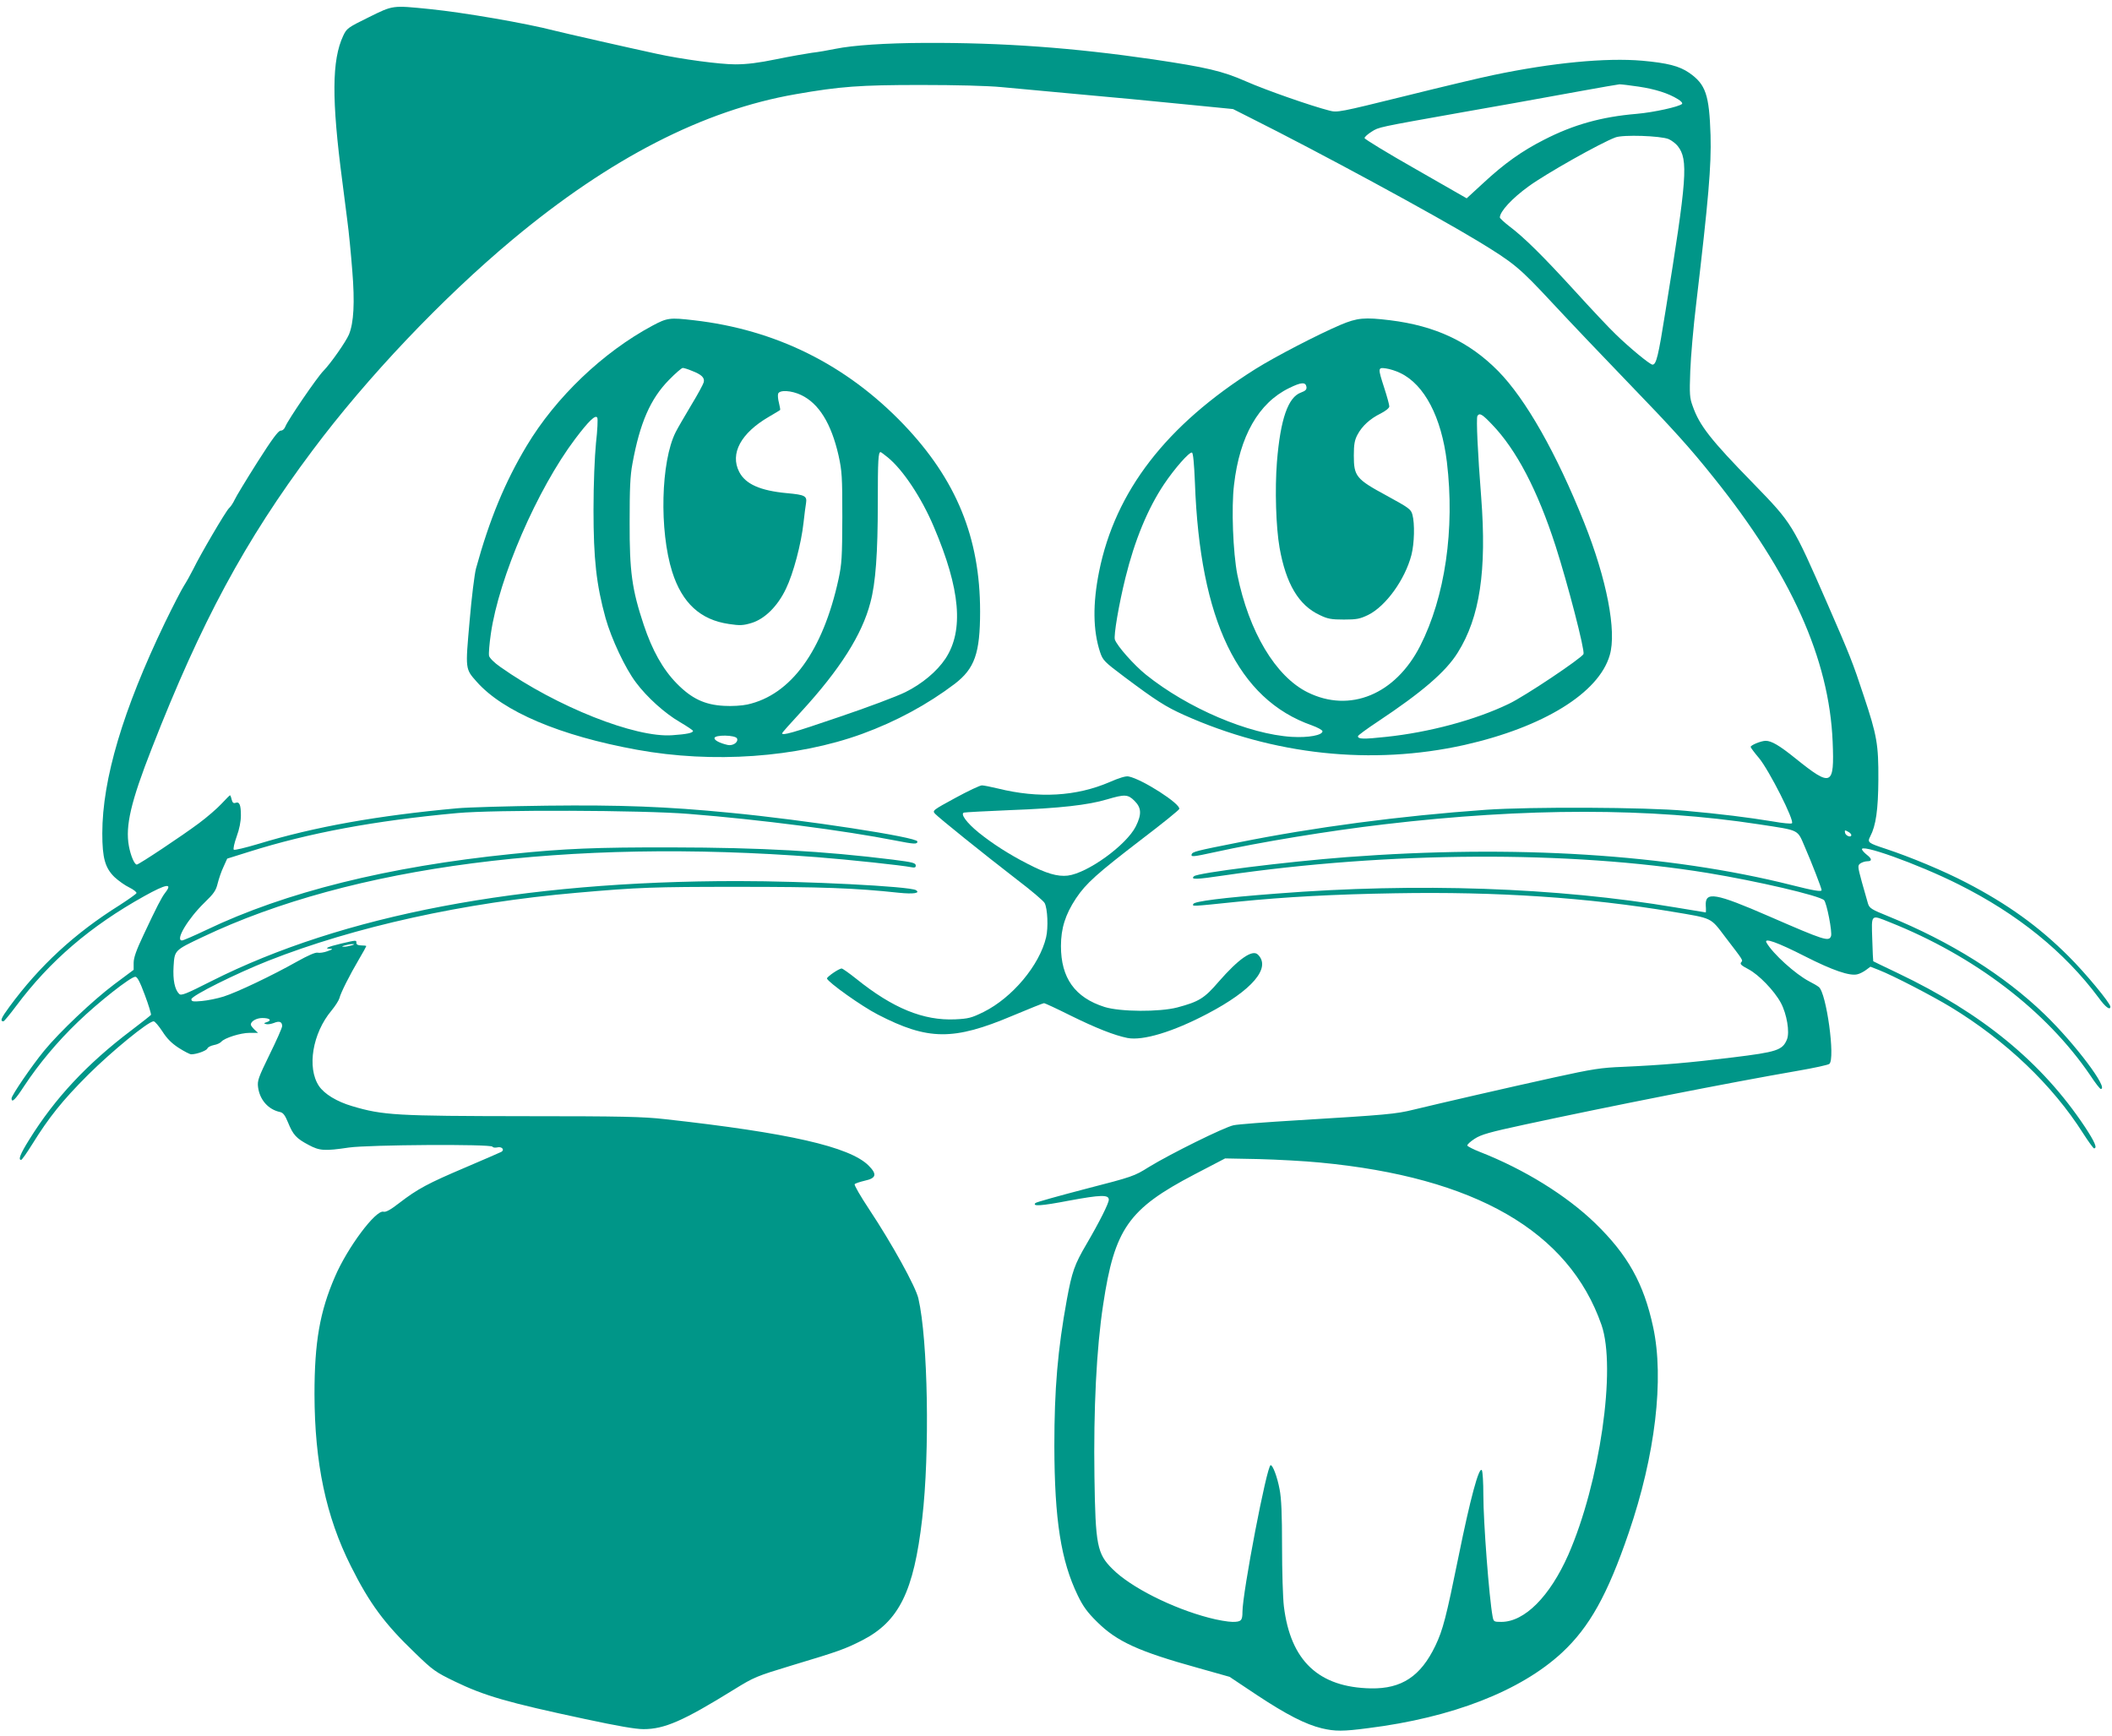 <?xml version="1.0" standalone="no"?>
<!DOCTYPE svg PUBLIC "-//W3C//DTD SVG 20010904//EN"
 "http://www.w3.org/TR/2001/REC-SVG-20010904/DTD/svg10.dtd">
<svg version="1.0" xmlns="http://www.w3.org/2000/svg"
 width="1280pt" height="1052pt" viewBox="0 0 1280 1052"
 preserveAspectRatio="xMidYMid meet">
<g transform="translate(0,1052) scale(0.1,-0.1)"
fill="#009688" stroke="none">
<path d="M2234 10415 c-126 -62 -133 -67 -154 -112 -69 -147 -71 -384 -5 -885
8 -65 22 -171 30 -235 9 -65 22 -201 30 -303 16 -195 9 -316 -20 -387 -18 -43
-110 -175 -155 -221 -41 -42 -215 -298 -230 -336 -6 -16 -17 -26 -29 -26 -14
0 -52 -51 -141 -191 -67 -106 -129 -208 -138 -228 -9 -20 -25 -43 -34 -51 -19
-17 -175 -283 -217 -370 -15 -30 -40 -75 -56 -100 -16 -25 -68 -126 -116 -225
-253 -526 -379 -948 -379 -1276 0 -150 17 -209 74 -265 24 -22 64 -51 90 -63
26 -13 45 -28 43 -34 -1 -5 -48 -38 -102 -73 -273 -171 -485 -367 -668 -616
-51 -69 -58 -88 -36 -88 4 0 39 42 77 93 204 273 450 484 777 666 133 74 174
81 126 20 -23 -30 -52 -87 -130 -253 -45 -95 -61 -140 -61 -172 l0 -42 -118
-88 c-129 -97 -331 -288 -425 -403 -74 -90 -197 -270 -197 -288 0 -30 23 -8
76 74 90 136 201 269 326 389 123 119 320 274 348 274 12 0 28 -30 58 -111 23
-61 39 -115 37 -120 -3 -4 -56 -46 -118 -93 -269 -203 -465 -413 -621 -665
-53 -85 -67 -121 -48 -121 5 0 35 43 68 96 100 161 181 263 338 420 144 143
365 324 397 324 8 0 31 -28 53 -61 28 -44 56 -72 99 -100 33 -21 67 -39 76
-39 33 0 92 22 98 35 2 8 20 17 39 21 18 3 38 12 45 20 19 23 117 54 171 54
l52 0 -22 20 c-12 12 -22 25 -22 30 0 20 34 40 70 40 45 0 60 -14 27 -25 -19
-6 -20 -8 -4 -12 10 -3 31 1 47 7 33 14 50 7 50 -19 0 -10 -34 -87 -76 -172
-68 -140 -75 -158 -70 -198 10 -77 62 -136 134 -151 18 -4 30 -20 48 -64 30
-74 50 -96 124 -135 67 -36 96 -38 245 -16 121 17 860 22 870 5 3 -6 17 -7 30
-4 26 6 45 -14 24 -27 -8 -4 -106 -47 -219 -95 -226 -96 -288 -129 -400 -215
-54 -42 -82 -57 -96 -53 -47 12 -218 -217 -294 -394 -92 -212 -124 -397 -124
-712 1 -416 69 -741 221 -1043 112 -224 203 -348 388 -525 109 -106 126 -117
239 -172 182 -88 319 -128 793 -229 196 -42 304 -61 353 -61 127 0 240 49 550
241 120 74 134 80 345 144 293 88 325 100 430 153 224 115 313 296 364 737 47
400 35 1086 -23 1335 -16 72 -162 335 -298 540 -53 80 -93 149 -88 153 4 5 32
14 61 21 70 15 76 39 23 92 -115 114 -484 198 -1234 281 -131 15 -262 18 -850
18 -776 1 -859 5 -1046 61 -92 27 -168 73 -201 122 -74 111 -39 320 76 457 23
28 44 61 48 75 8 33 62 140 118 235 25 42 45 79 45 81 0 2 -13 4 -30 4 -20 0
-30 5 -30 15 0 18 2 18 -93 -4 -83 -20 -106 -31 -66 -31 19 -1 15 -4 -16 -15
-22 -8 -49 -12 -60 -9 -13 3 -57 -16 -125 -54 -149 -84 -363 -186 -445 -212
-38 -12 -98 -24 -132 -27 -54 -5 -63 -3 -63 11 0 21 271 156 466 233 522 206
1188 353 1869 412 375 33 465 36 975 36 508 0 710 -7 979 -36 88 -9 131 -2
102 16 -38 23 -667 55 -1081 55 -1312 0 -2395 -206 -3188 -606 -156 -79 -184
-90 -196 -78 -27 26 -39 85 -34 167 6 98 5 97 176 178 903 430 2217 600 3722
484 194 -15 520 -50 573 -61 20 -4 27 -2 27 9 0 17 -15 21 -140 37 -421 52
-796 73 -1335 74 -463 1 -655 -7 -975 -40 -748 -76 -1371 -231 -1849 -460 -74
-35 -140 -64 -148 -64 -43 0 36 132 137 230 56 54 69 73 79 115 7 28 22 73 35
100 l23 51 134 42 c362 114 759 188 1259 234 228 21 1124 18 1405 -5 431 -34
945 -101 1250 -161 117 -23 135 -24 135 -6 0 26 -685 131 -1135 174 -387 38
-667 48 -1110 43 -236 -3 -482 -10 -545 -16 -481 -44 -864 -112 -1205 -216
-77 -23 -144 -39 -148 -35 -5 4 3 40 17 79 17 46 26 93 26 129 0 65 -9 85 -33
76 -12 -4 -18 1 -23 20 -3 14 -8 26 -10 26 -2 0 -25 -23 -51 -51 -26 -28 -88
-82 -138 -119 -99 -74 -363 -250 -376 -250 -14 0 -37 53 -48 113 -22 121 12
268 140 594 298 763 564 1257 973 1803 331 443 785 921 1211 1277 592 494
1159 785 1717 882 269 47 388 56 758 56 217 0 407 -5 490 -13 74 -7 284 -26
465 -43 182 -16 467 -43 634 -60 l304 -30 101 -51 c420 -210 1119 -589 1386
-751 218 -133 247 -157 450 -375 106 -114 306 -324 444 -467 287 -297 387
-408 530 -587 470 -585 702 -1100 723 -1604 11 -269 -6 -277 -226 -100 -98 79
-145 106 -180 106 -27 0 -91 -26 -91 -37 0 -4 23 -35 51 -68 60 -72 218 -383
199 -395 -6 -4 -57 1 -113 11 -152 25 -320 46 -533 65 -237 22 -939 25 -1209
6 -521 -37 -1042 -106 -1500 -198 -258 -51 -277 -56 -283 -72 -5 -17 10 -15
139 13 276 61 689 129 1029 169 857 101 1612 101 2270 0 253 -39 231 -28 280
-141 38 -87 100 -246 100 -258 0 -11 -49 -3 -179 30 -751 189 -1681 247 -2701
170 -365 -28 -904 -95 -924 -116 -22 -21 13 -20 181 5 998 146 2092 152 2933
15 298 -49 677 -137 705 -165 16 -16 51 -195 42 -218 -13 -34 -39 -26 -372
119 -331 144 -392 154 -387 66 2 -23 1 -41 0 -41 -2 0 -84 14 -182 30 -723
122 -1566 151 -2421 84 -327 -25 -498 -47 -503 -63 -5 -15 -19 -16 271 14 287
29 586 45 952 51 620 11 1169 -26 1682 -112 245 -41 228 -33 319 -153 114
-149 108 -139 96 -154 -8 -10 2 -19 44 -41 63 -33 157 -130 197 -204 36 -67
55 -178 37 -222 -27 -65 -60 -76 -330 -109 -260 -32 -421 -46 -665 -57 -131
-5 -183 -13 -415 -64 -282 -62 -690 -156 -855 -196 -106 -26 -160 -31 -705
-64 -184 -11 -357 -24 -384 -30 -57 -12 -382 -173 -513 -253 -89 -56 -98 -59
-385 -133 -161 -42 -297 -80 -302 -85 -23 -22 35 -18 202 14 194 36 242 37
242 6 0 -22 -55 -132 -135 -269 -73 -124 -88 -168 -119 -335 -56 -307 -76
-543 -76 -889 1 -448 40 -695 142 -906 32 -66 58 -102 117 -160 120 -119 250
-179 615 -280 l188 -53 165 -110 c180 -119 295 -178 394 -202 81 -19 128 -19
281 1 510 64 923 225 1174 457 167 155 277 352 405 727 161 469 216 933 148
1247 -57 265 -154 438 -352 630 -174 168 -429 326 -697 431 -41 16 -76 34 -77
39 -2 6 18 24 44 41 40 26 90 40 303 86 519 112 1239 254 1655 326 99 17 186
36 192 42 37 31 -18 432 -64 466 -10 8 -36 23 -58 34 -84 44 -221 168 -259
235 -18 32 66 2 233 -83 167 -85 272 -121 318 -109 14 3 37 15 52 26 l27 20
51 -20 c87 -34 322 -156 436 -225 334 -203 616 -472 802 -765 32 -50 62 -91
66 -91 22 0 4 40 -55 130 -261 392 -622 688 -1136 933 -80 38 -146 70 -147 71
-1 1 -4 61 -6 134 -5 154 -10 149 105 103 515 -205 949 -536 1216 -928 30 -46
59 -83 64 -83 50 0 -155 273 -340 452 -245 237 -571 441 -944 593 -106 43
-118 50 -127 79 -5 17 -22 76 -37 130 -26 96 -26 100 -9 113 11 7 29 13 42 13
29 0 29 14 0 37 -13 10 -27 24 -31 32 -28 45 335 -84 584 -209 358 -179 642
-409 849 -687 41 -57 71 -79 71 -54 0 21 -152 205 -254 306 -180 180 -370 316
-618 445 -138 72 -340 156 -488 205 -109 36 -114 39 -95 76 34 65 48 161 49
344 1 212 -8 267 -89 509 -65 198 -85 248 -219 555 -213 487 -213 487 -450
731 -259 265 -326 351 -367 468 -19 51 -20 73 -15 212 3 85 19 270 36 410 75
635 92 835 87 1020 -8 246 -29 309 -130 379 -60 41 -130 59 -284 73 -220 19
-545 -12 -903 -87 -69 -14 -309 -71 -534 -127 -401 -99 -411 -101 -460 -88
-110 28 -385 124 -505 177 -143 63 -240 85 -561 133 -488 71 -912 102 -1385
100 -236 -1 -434 -14 -542 -36 -43 -9 -107 -20 -143 -24 -36 -5 -132 -22 -215
-39 -107 -22 -178 -31 -249 -31 -93 0 -326 31 -476 64 -167 36 -568 127 -618
140 -178 46 -551 110 -757 131 -230 23 -221 24 -371 -50z m7697 -420 c100 -15
180 -40 238 -76 19 -11 30 -24 25 -29 -18 -17 -171 -51 -275 -60 -214 -18
-384 -66 -561 -157 -136 -69 -242 -145 -369 -263 l-100 -92 -309 177 c-171 97
-310 182 -310 188 0 7 19 24 43 39 45 28 29 25 552 118 279 49 324 57 720 129
116 21 219 39 230 40 11 0 63 -6 116 -14z m182 -318 c18 -8 43 -27 55 -42 65
-83 57 -192 -74 -1000 -44 -277 -56 -325 -79 -325 -15 0 -139 102 -223 184
-35 33 -146 151 -246 261 -198 217 -310 327 -399 394 -31 24 -57 48 -57 53 0
36 75 117 175 189 104 76 434 262 525 296 46 18 274 10 323 -10z m1107 -4218
c0 -18 -35 -5 -38 14 -3 16 -1 17 17 7 12 -6 21 -15 21 -21z m-9090 -669 c-14
-4 -34 -8 -45 -8 -16 0 -15 2 5 8 14 4 34 8 45 8 16 0 15 -2 -5 -8z m5870
-1316 c940 -89 1508 -416 1706 -984 91 -261 -10 -957 -201 -1393 -112 -253
-265 -407 -406 -407 -45 0 -47 1 -53 33 -21 114 -56 571 -56 737 0 74 -4 141
-9 149 -17 26 -70 -171 -141 -521 -75 -369 -95 -447 -141 -543 -89 -185 -204
-261 -390 -258 -317 6 -488 167 -528 498 -6 50 -11 212 -11 362 0 195 -4 292
-15 347 -14 75 -41 146 -54 146 -23 0 -171 -774 -171 -890 0 -52 -8 -60 -60
-60 -26 0 -91 11 -143 25 -222 58 -475 185 -585 296 -93 92 -103 144 -109 559
-6 407 12 777 53 1044 69 459 153 579 553 788 l186 97 205 -4 c113 -3 279 -12
370 -21z"/>
<path d="M3954 8546 c-300 -161 -585 -433 -762 -728 -132 -220 -226 -448 -307
-743 -9 -33 -27 -177 -39 -320 -26 -294 -27 -288 44 -368 160 -180 503 -326
970 -411 460 -84 969 -48 1365 96 208 76 397 179 561 303 121 93 154 185 154
439 0 447 -144 799 -464 1134 -347 362 -774 574 -1271 631 -146 17 -161 15
-251 -33z m238 -273 c60 -23 80 -42 73 -70 -3 -12 -37 -75 -76 -139 -38 -64
-81 -137 -94 -163 -90 -178 -100 -597 -21 -847 60 -189 171 -291 344 -316 66
-10 86 -9 136 6 80 24 159 101 210 209 44 91 92 271 106 400 6 51 12 103 15
117 7 44 -6 51 -115 61 -163 15 -252 55 -290 129 -57 111 10 235 180 334 36
21 66 39 68 41 2 2 -2 21 -7 43 -6 22 -8 47 -5 56 9 24 80 20 139 -8 108 -51
183 -173 227 -366 21 -96 23 -128 23 -375 -1 -243 -3 -281 -23 -375 -95 -436
-289 -702 -553 -760 -32 -7 -93 -11 -141 -8 -117 6 -197 44 -287 136 -84 86
-148 200 -200 356 -71 214 -86 321 -85 621 0 203 3 281 17 355 45 247 109 393
221 507 39 40 77 73 84 73 6 0 31 -7 54 -17z m-580 -438 c-8 -84 -15 -246 -15
-405 0 -298 17 -452 73 -656 36 -127 119 -304 184 -390 67 -90 176 -188 266
-240 44 -26 80 -50 80 -54 0 -12 -38 -20 -125 -26 -224 -17 -702 173 -1043
414 -36 25 -65 54 -68 67 -3 13 2 74 11 135 49 340 281 875 511 1180 83 110
124 149 134 128 4 -7 1 -76 -8 -153z m1767 -86 c92 -74 206 -245 281 -423 161
-378 182 -628 70 -798 -52 -78 -142 -153 -243 -203 -50 -25 -231 -93 -400
-150 -284 -97 -347 -115 -347 -99 0 3 52 62 117 132 233 254 368 466 418 660
32 118 45 300 45 603 0 264 3 309 17 309 2 0 21 -14 42 -31z m-912 -1705 c9
-23 -26 -46 -57 -39 -48 11 -80 28 -80 41 0 22 128 20 137 -2z"/>
<path d="M8124 8551 c-136 -58 -395 -192 -516 -268 -540 -340 -849 -740 -947
-1228 -39 -195 -37 -356 6 -487 17 -50 24 -58 148 -151 191 -143 249 -180 360
-230 544 -244 1140 -307 1701 -182 478 108 814 315 880 544 43 145 -18 461
-156 806 -167 418 -353 746 -520 916 -176 178 -380 274 -655 308 -156 19 -199
15 -301 -28z m363 -292 c146 -70 249 -267 282 -539 49 -407 -11 -818 -162
-1115 -150 -294 -426 -408 -682 -281 -194 96 -356 367 -426 713 -26 132 -37
407 -20 545 34 295 149 496 334 586 73 36 100 38 105 7 2 -16 -6 -24 -33 -34
-79 -28 -125 -162 -146 -421 -13 -165 -6 -395 16 -520 39 -219 116 -349 244
-408 47 -23 70 -27 146 -27 78 0 97 4 147 28 107 53 223 214 262 363 18 70 21
191 6 245 -9 33 -21 41 -156 115 -185 100 -199 117 -199 243 0 68 5 94 22 126
28 53 76 97 141 129 31 16 52 33 52 43 0 9 -13 58 -30 110 -40 124 -40 127 10
120 22 -3 61 -15 87 -28z m555 -311 c148 -153 277 -400 386 -738 73 -227 178
-631 169 -654 -10 -24 -357 -257 -453 -302 -203 -98 -485 -173 -743 -200 -139
-15 -171 -14 -171 4 0 5 53 44 118 87 271 180 415 304 487 420 134 214 176
497 142 940 -21 267 -31 480 -23 494 13 20 28 12 88 -51z m-1800 -354 c30
-834 261 -1313 708 -1470 36 -13 65 -29 65 -36 0 -24 -85 -40 -186 -34 -261
16 -630 173 -884 377 -72 58 -174 173 -188 212 -9 23 25 219 64 376 56 227
135 418 233 565 65 97 154 198 170 193 7 -2 13 -64 18 -183z"/>
<path d="M6725 5780 c-202 -87 -430 -100 -677 -39 -42 10 -86 19 -97 19 -12 0
-84 -34 -161 -76 -138 -75 -140 -77 -123 -96 22 -24 290 -240 500 -402 84 -64
158 -127 164 -139 18 -33 23 -149 9 -208 -40 -169 -204 -365 -378 -452 -75
-37 -93 -41 -172 -45 -193 -9 -379 67 -601 246 -43 34 -82 62 -88 62 -17 0
-92 -52 -89 -61 10 -25 209 -167 308 -218 304 -157 458 -159 817 -7 100 42
185 76 190 76 6 0 77 -33 159 -74 158 -78 268 -121 347 -137 94 -18 276 37
485 147 271 142 387 278 306 358 -33 34 -117 -25 -240 -166 -85 -99 -118 -119
-249 -154 -108 -28 -345 -27 -441 3 -179 57 -264 175 -264 369 0 108 27 192
91 289 62 92 123 147 403 362 121 92 221 173 223 180 10 30 -225 181 -307 197
-16 4 -58 -9 -115 -34z m151 -114 c42 -42 44 -81 8 -154 -57 -114 -292 -284
-413 -299 -62 -7 -131 13 -246 73 -113 58 -212 122 -295 189 -71 58 -111 112
-88 120 7 2 133 9 280 15 299 11 474 31 587 65 108 32 127 31 167 -9z"/>
</g>
</svg>
